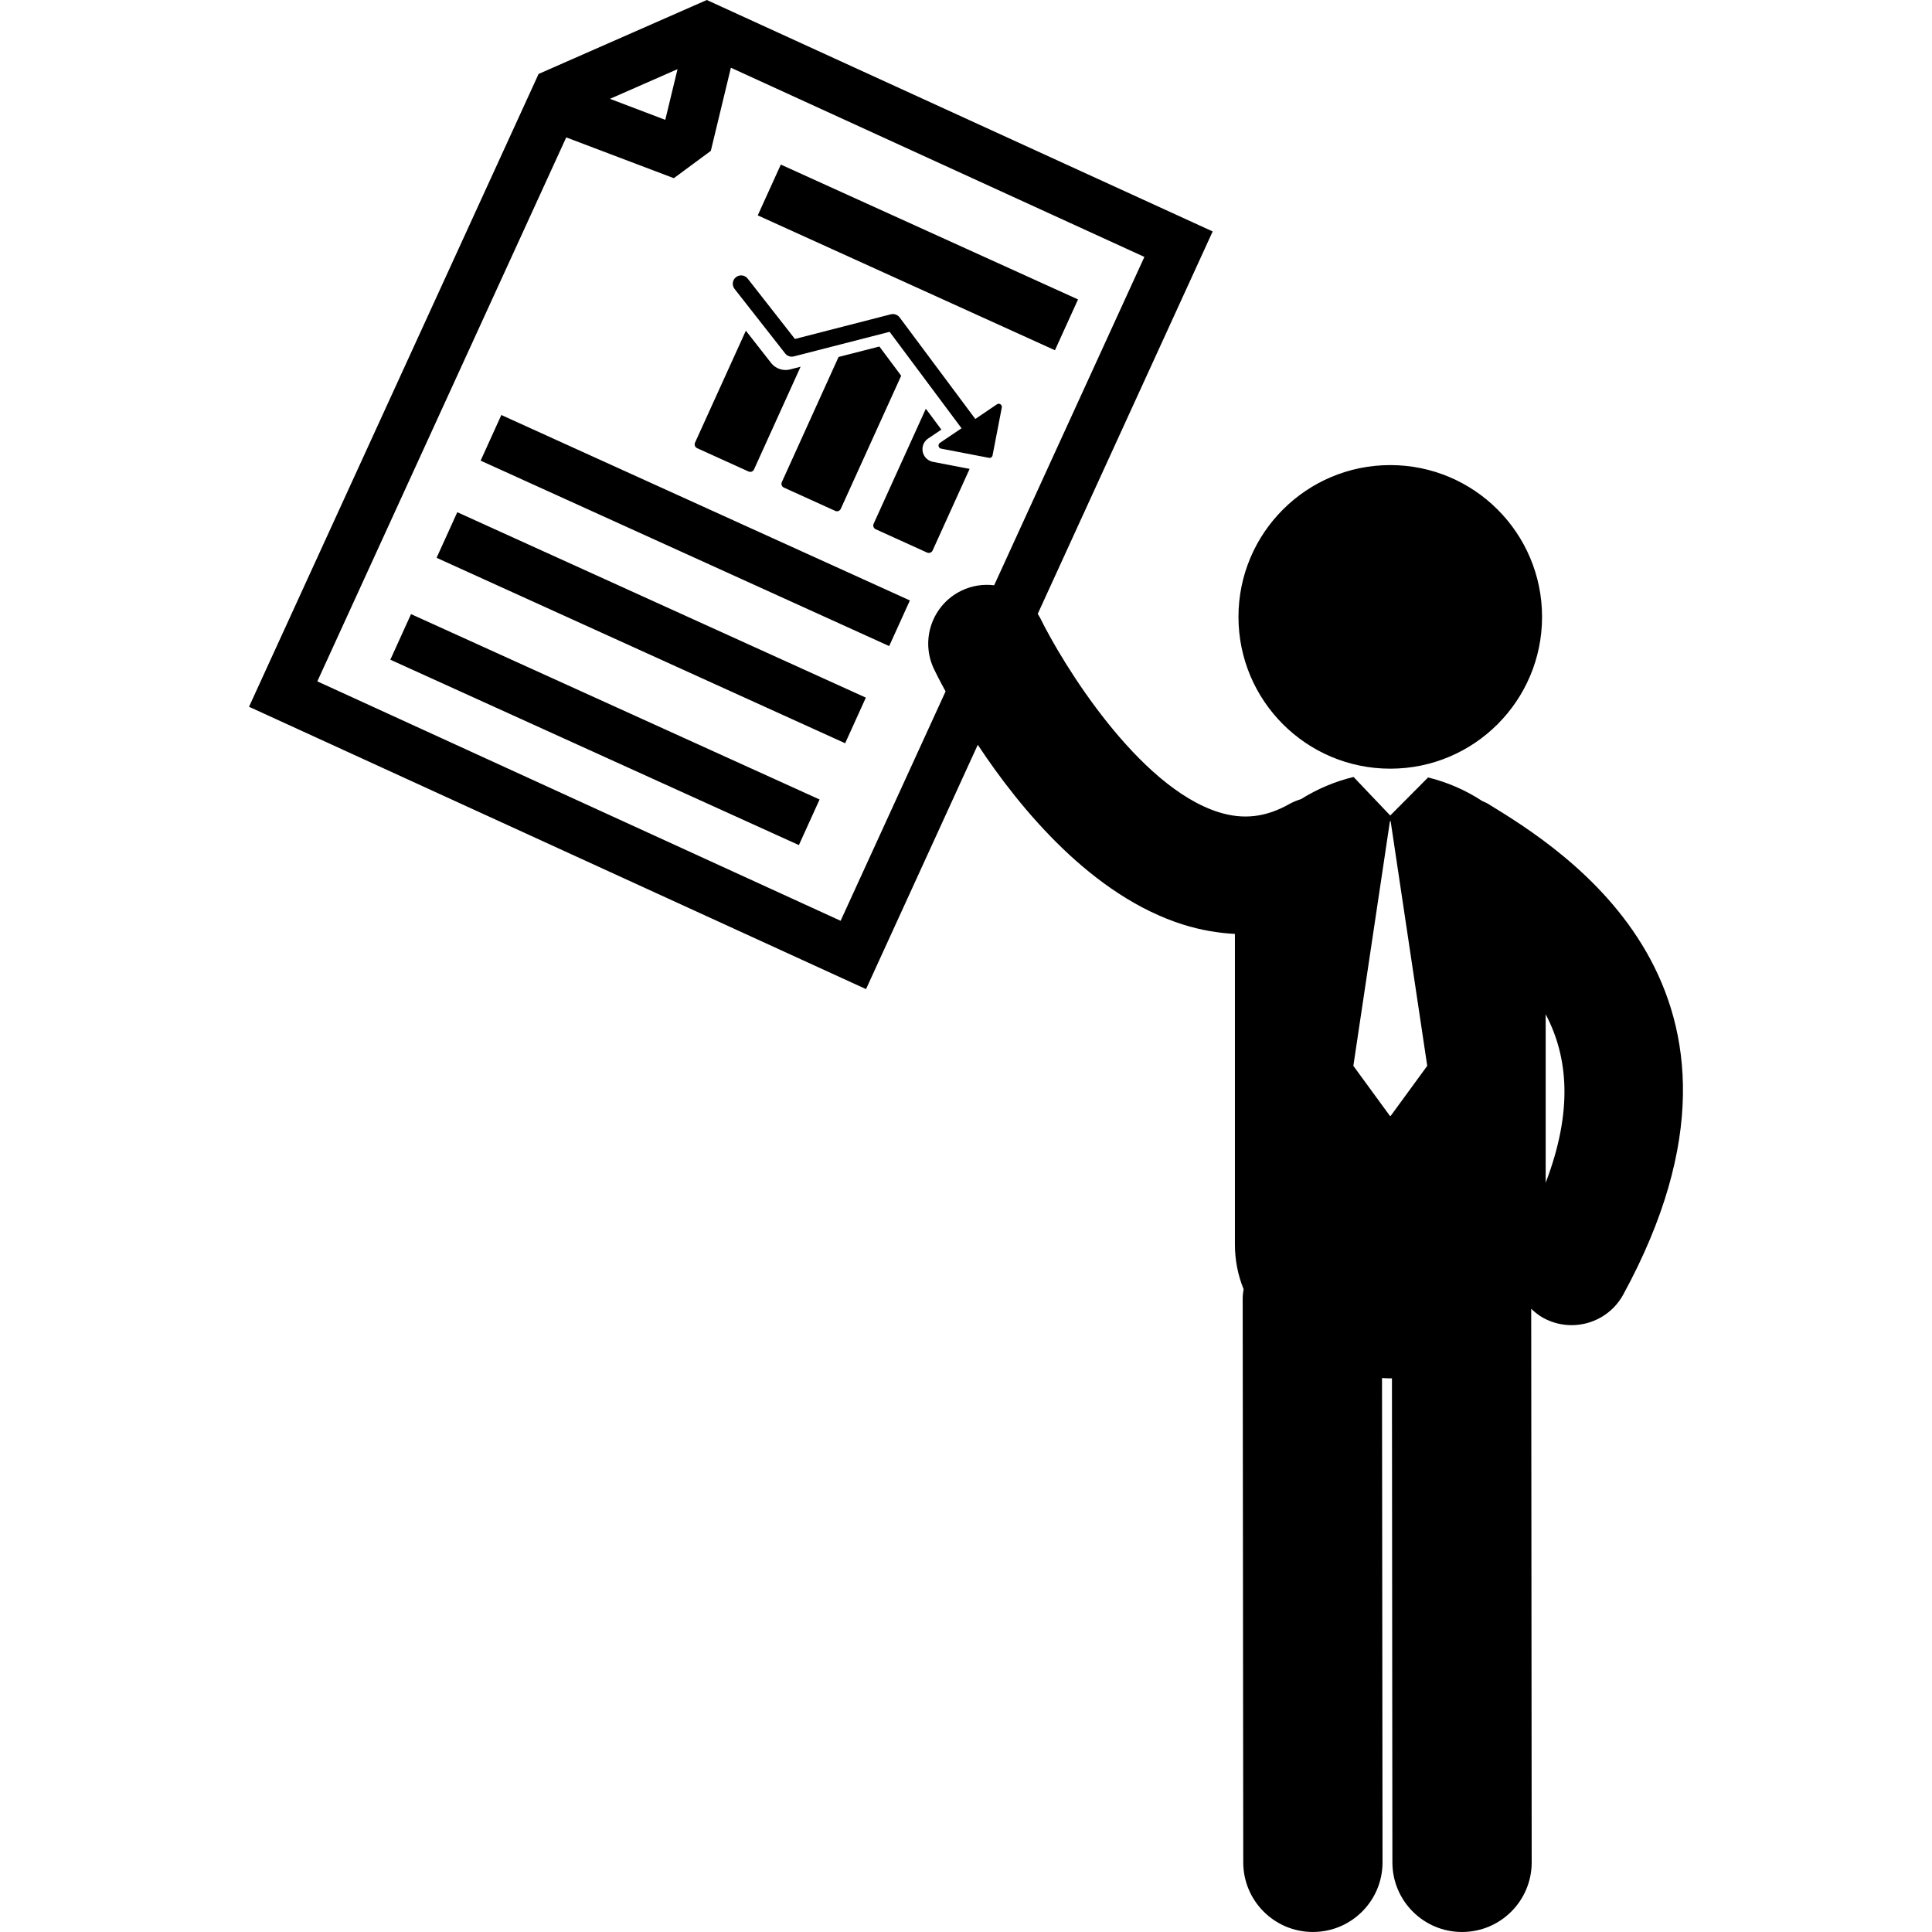 <?xml version="1.0" encoding="iso-8859-1"?>
<!-- Uploaded to: SVG Repo, www.svgrepo.com, Generator: SVG Repo Mixer Tools -->
<!DOCTYPE svg PUBLIC "-//W3C//DTD SVG 1.1//EN" "http://www.w3.org/Graphics/SVG/1.1/DTD/svg11.dtd">
<svg fill="#000000" version="1.1" id="Capa_1" xmlns="http://www.w3.org/2000/svg" xmlns:xlink="http://www.w3.org/1999/xlink" 
	 width="800px" height="800px" viewBox="0 0 122.328 122.328"
	 xml:space="preserve">
<g>
	<path d="M94.24,50.908c-0.123-0.078-0.257-0.127-0.386-0.188c-1.052-0.691-2.231-1.201-3.433-1.494l-2.396,2.41l-2.319-2.438
		c-0.01,0.002-0.017,0.002-0.025,0.004c-1.15,0.275-2.281,0.754-3.303,1.396c-0.256,0.078-0.506,0.18-0.748,0.314
		c-1.488,0.838-2.903,1-4.452,0.518c-5.132-1.602-9.914-9.432-11.321-12.309c-0.042-0.09-0.105-0.166-0.152-0.252l11.078-24.215
		L44.752,0l-10.65,4.682L15.767,44.75l39.067,17.877l7.076-15.469c2.716,4.107,7.253,9.584,13.03,11.393
		c1.08,0.336,2.168,0.525,3.251,0.582v19.666c0,1.014,0.198,1.959,0.549,2.826c-0.023,0.189-0.057,0.373-0.057,0.568l0.036,35.729
		c0.002,2.435,1.976,4.404,4.409,4.404c0,0,0.002,0,0.007,0c2.435-0.002,4.405-1.979,4.403-4.414l-0.033-30.66
		c0.175,0.009,0.35,0.021,0.521,0.021c0.036,0,0.07-0.002,0.108-0.002l0.028,30.65c0.002,2.436,1.977,4.406,4.408,4.406
		c0.002,0,0.004,0,0.004,0c2.438-0.002,4.41-1.977,4.408-4.412l-0.031-35.047c0.229,0.219,0.482,0.424,0.777,0.584
		c0.566,0.307,1.18,0.453,1.781,0.453c1.322,0,2.604-0.705,3.277-1.949C113.318,62.609,98.96,53.803,94.24,50.908z M42.899,4.379
		l-0.776,3.209l-3.502-1.33L42.899,4.379z M60.874,37.4c-1.854,0.898-2.626,3.131-1.727,4.984c0.105,0.219,0.35,0.711,0.724,1.393
		l-6.646,14.524l-33.133-15.16L35.852,8.7l6.813,2.582l2.342-1.73l1.27-5.264l26.182,11.979l-9.512,20.791
		C62.259,36.974,61.544,37.076,60.874,37.4z M88.051,70.658h-0.044l-2.317-3.172l2.317-15.492h0.044l2.317,15.492L88.051,70.658z
		 M97.867,74.889V64.221C99.289,66.916,99.609,70.328,97.867,74.889z M78.416,39.059c0-5.308,4.304-9.611,9.611-9.611
		c5.309,0,9.611,4.303,9.611,9.611s-4.303,9.611-9.611,9.611C82.719,48.67,78.416,44.367,78.416,39.059z M68.257,18.959
		l-1.461,3.217l-18.817-8.539l1.46-3.217L68.257,18.959z M59.066,29.242l2.327,0.447l-2.343,5.166
		c-0.061,0.133-0.219,0.19-0.35,0.132l-3.253-1.477c-0.132-0.061-0.193-0.215-0.13-0.35l3.292-7.254
		c0.002-0.007,0.009-0.015,0.013-0.025l0.982,1.32l-0.835,0.563c-0.18,0.121-0.308,0.31-0.346,0.525
		c-0.022,0.103-0.019,0.209,0,0.316c0.055,0.256,0.225,0.469,0.461,0.576C58.943,29.209,59.005,29.23,59.066,29.242z M49.504,30.524
		l3.591-7.922l2.584-0.662l1.381,1.85l-3.825,8.428c-0.059,0.131-0.217,0.192-0.348,0.131l-3.254-1.477
		C49.5,30.813,49.441,30.655,49.504,30.524z M44.14,28.377c-0.134-0.061-0.191-0.217-0.134-0.348l3.219-7.09l1.607,2.053
		c0.272,0.347,0.752,0.513,1.182,0.402l0.677-0.174l-2.95,6.504c-0.059,0.131-0.214,0.192-0.348,0.129L44.14,28.377z M63.346,25.598
		c0.065,0.043,0.101,0.125,0.085,0.203l-0.585,3.031c-0.021,0.107-0.123,0.179-0.232,0.156l-3.029-0.582
		c-0.08-0.015-0.141-0.078-0.157-0.158c-0.006-0.023-0.006-0.051,0-0.076c0.008-0.051,0.038-0.098,0.081-0.129l1.373-0.926
		l-4.554-6.107l-6.066,1.557c-0.202,0.052-0.418-0.022-0.546-0.186l-3.208-4.091c-0.178-0.23-0.138-0.56,0.091-0.74
		c0.23-0.181,0.562-0.14,0.742,0.09l2.991,3.822l6.073-1.561c0.209-0.053,0.425,0.025,0.555,0.195l4.794,6.432l1.369-0.928
		C63.192,25.553,63.279,25.553,63.346,25.598z M31.743,26.277l25.868,11.741L56.3,40.907L30.432,29.166L31.743,26.277z
		 M28.954,32.431l25.869,11.741l-1.311,2.888L27.643,35.318L28.954,32.431z M26.025,38.883l25.868,11.738l-1.31,2.887L24.715,41.77
		L26.025,38.883z"/>
</g>
</svg>